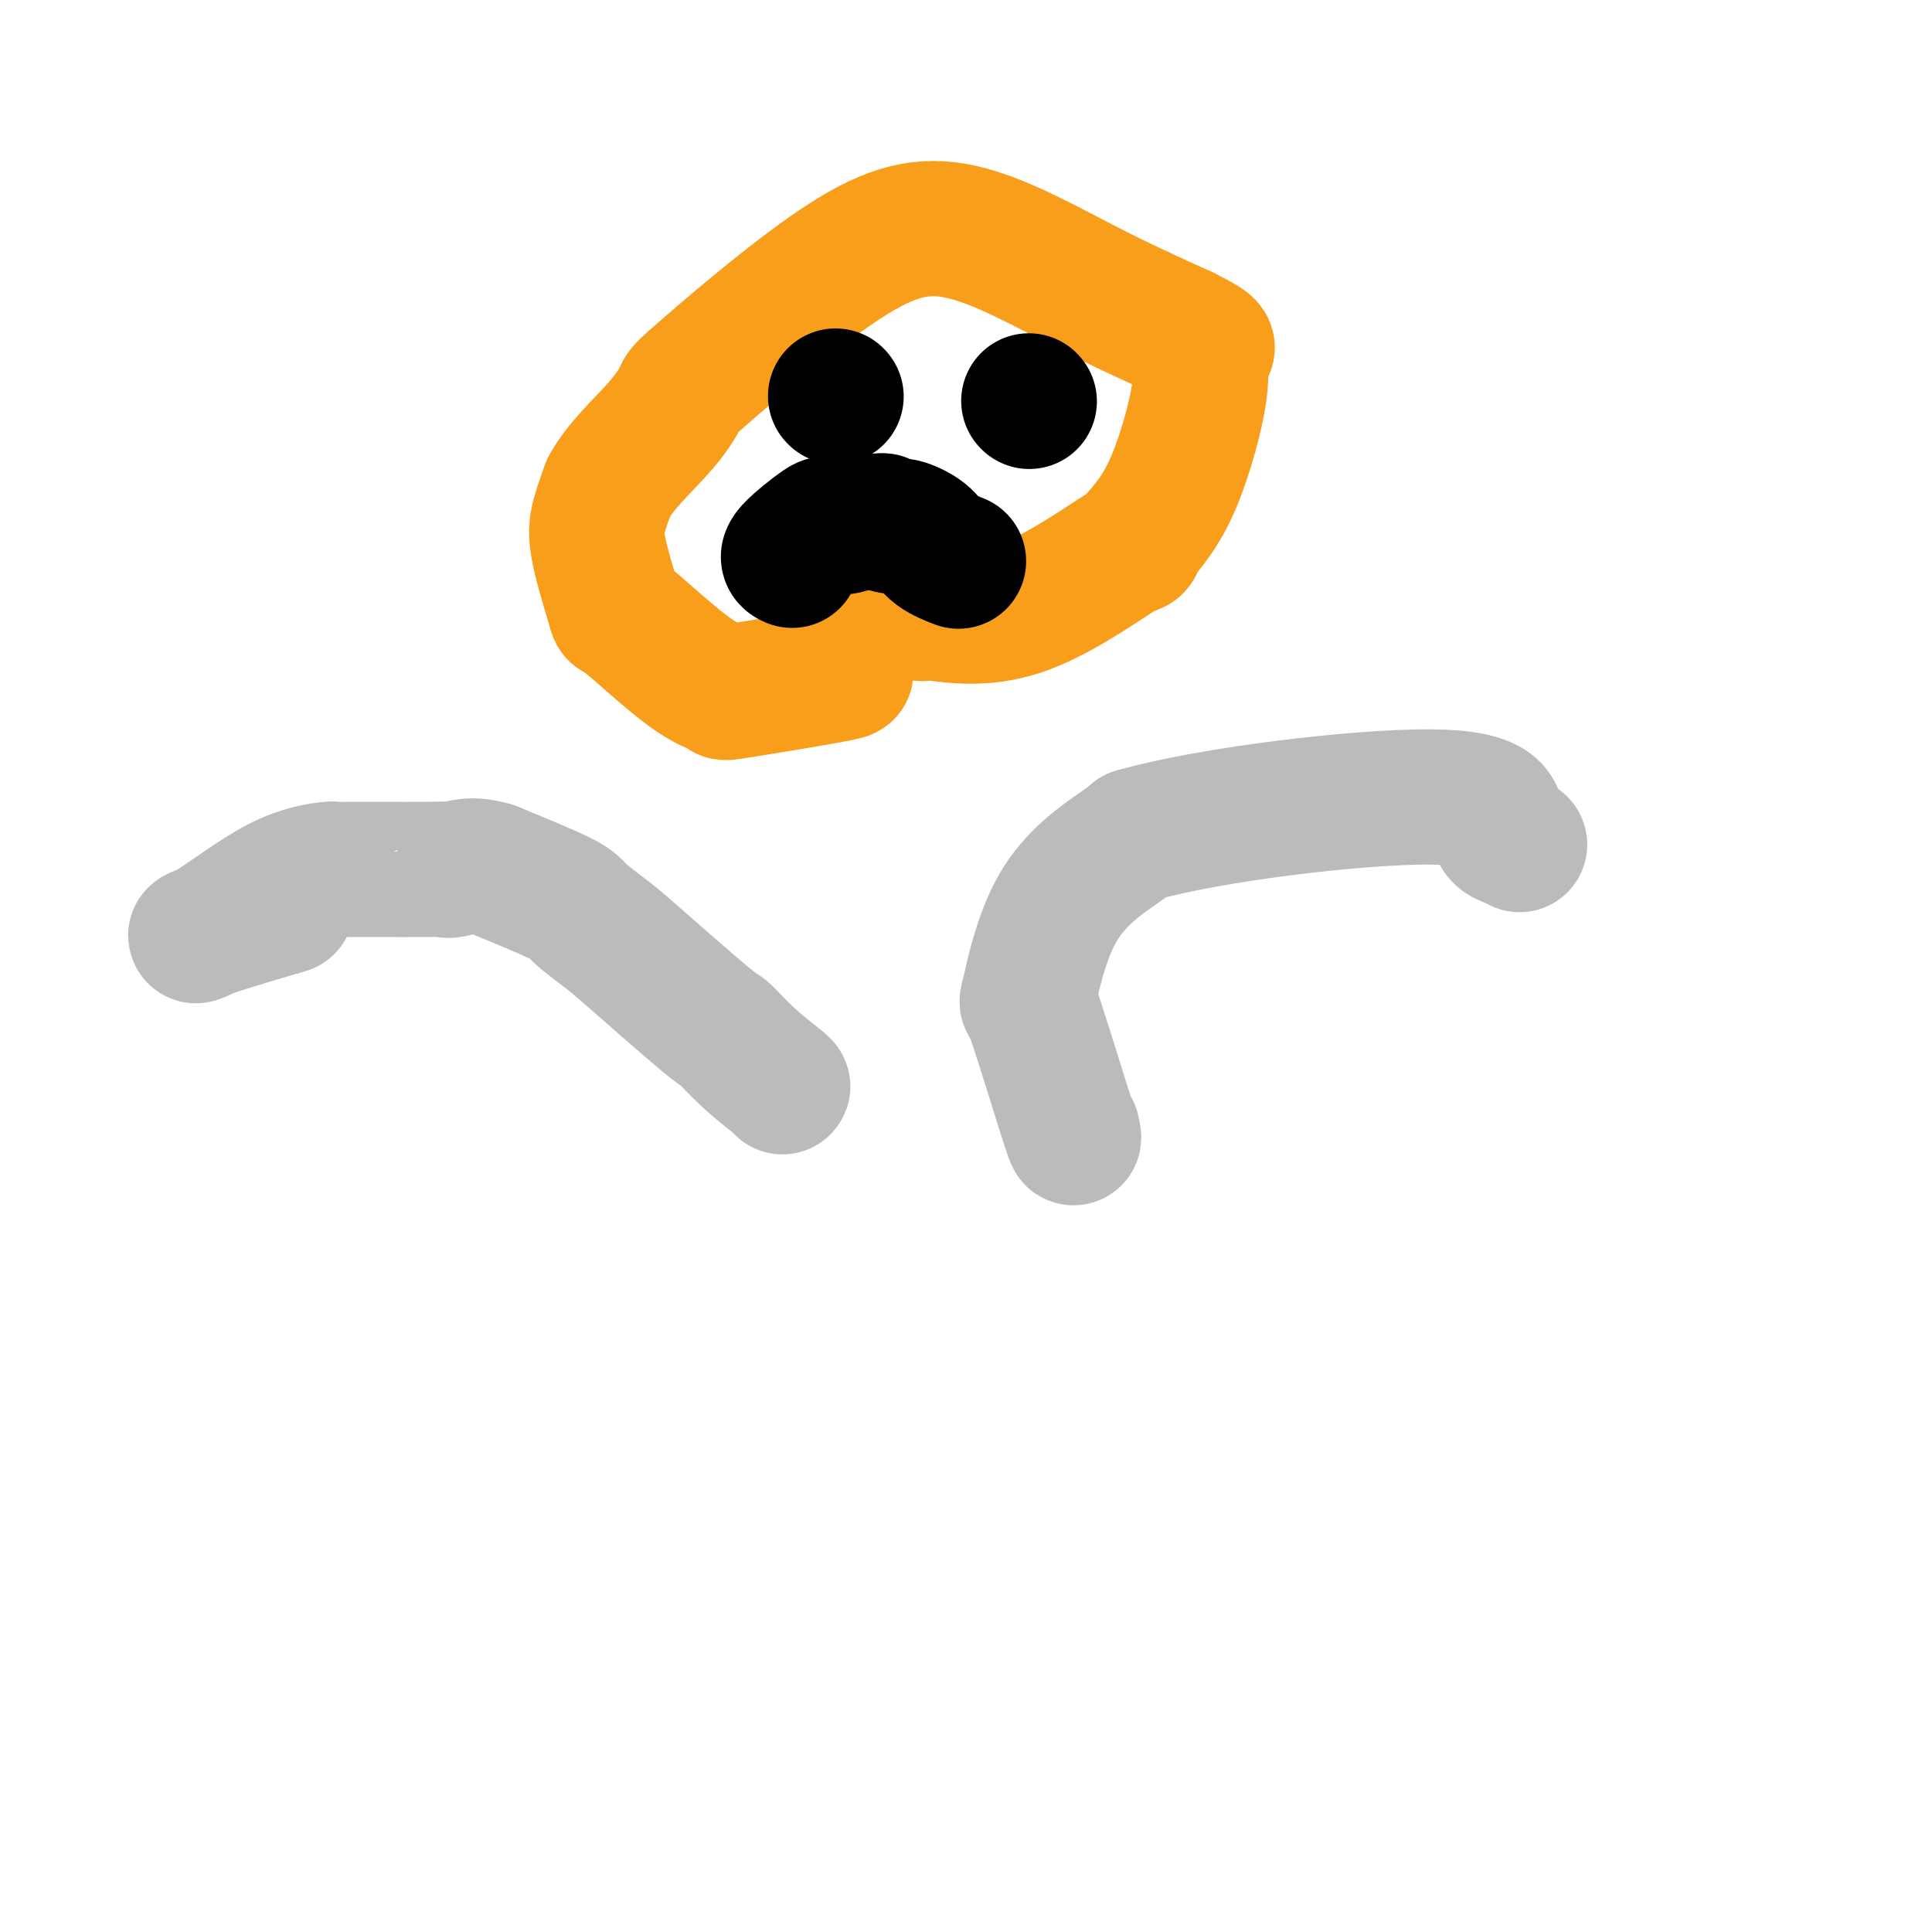 <svg viewBox='0 0 400 400' version='1.1' xmlns='http://www.w3.org/2000/svg' xmlns:xlink='http://www.w3.org/1999/xlink'><g fill='none' stroke='#BABBBB' stroke-width='28' stroke-linecap='round' stroke-linejoin='round'><path d='M162,225c0.108,-0.010 0.215,-0.019 -1,-1c-1.215,-0.981 -3.754,-2.932 -6,-5c-2.246,-2.068 -4.199,-4.252 -5,-5c-0.801,-0.748 -0.450,-0.060 -4,-3c-3.550,-2.940 -11.001,-9.509 -15,-13c-3.999,-3.491 -4.546,-3.905 -6,-5c-1.454,-1.095 -3.815,-2.872 -5,-4c-1.185,-1.128 -1.196,-1.608 -4,-3c-2.804,-1.392 -8.402,-3.696 -14,-6'/><path d='M102,180c-4.481,-1.392 -6.682,-0.373 -8,0c-1.318,0.373 -1.752,0.100 -2,0c-0.248,-0.100 -0.308,-0.028 -3,0c-2.692,0.028 -8.014,0.010 -11,0c-2.986,-0.010 -3.635,-0.013 -5,0c-1.365,0.013 -3.446,0.042 -4,0c-0.554,-0.042 0.418,-0.155 -1,0c-1.418,0.155 -5.225,0.578 -10,3c-4.775,2.422 -10.516,6.844 -14,9c-3.484,2.156 -4.710,2.044 -2,1c2.710,-1.044 9.355,-3.022 16,-5'/><path d='M58,188c2.333,-0.667 1.167,-0.333 0,0'/><path d='M222,234c0.338,1.610 0.676,3.221 -1,-2c-1.676,-5.221 -5.366,-17.273 -7,-22c-1.634,-4.727 -1.213,-2.127 -1,-2c0.213,0.127 0.217,-2.217 0,-2c-0.217,0.217 -0.656,2.996 0,0c0.656,-2.996 2.407,-11.768 6,-18c3.593,-6.232 9.026,-9.923 12,-12c2.974,-2.077 3.487,-2.538 4,-3'/><path d='M235,173c15.476,-4.452 46.167,-8.083 61,-8c14.833,0.083 13.810,3.881 14,6c0.190,2.119 1.595,2.560 3,3'/><path d='M313,174c2.833,1.500 1.417,0.750 0,0'/></g>
<g fill='none' stroke='#F99E1B' stroke-width='28' stroke-linecap='round' stroke-linejoin='round'><path d='M175,139c0.285,0.090 0.569,0.180 -4,1c-4.569,0.820 -13.992,2.369 -18,3c-4.008,0.631 -2.602,0.343 -3,0c-0.398,-0.343 -2.601,-0.740 -6,-3c-3.399,-2.260 -7.994,-6.381 -11,-9c-3.006,-2.619 -4.421,-3.735 -5,-4c-0.579,-0.265 -0.320,0.321 -1,-2c-0.680,-2.321 -2.298,-7.548 -3,-11c-0.702,-3.452 -0.486,-5.129 0,-7c0.486,-1.871 1.243,-3.935 2,-6'/><path d='M126,101c2.268,-4.316 6.938,-8.605 10,-12c3.062,-3.395 4.515,-5.896 5,-7c0.485,-1.104 0.003,-0.813 6,-6c5.997,-5.188 18.473,-15.854 28,-22c9.527,-6.146 16.103,-7.770 24,-6c7.897,1.770 17.113,6.934 25,11c7.887,4.066 14.443,7.033 21,10'/><path d='M245,69c7.814,3.882 4.348,3.086 3,3c-1.348,-0.086 -0.578,0.538 0,2c0.578,1.462 0.965,3.761 0,9c-0.965,5.239 -3.280,13.416 -6,19c-2.720,5.584 -5.843,8.575 -7,10c-1.157,1.425 -0.349,1.285 0,1c0.349,-0.285 0.238,-0.716 -4,2c-4.238,2.716 -12.602,8.577 -20,11c-7.398,2.423 -13.828,1.406 -17,1c-3.172,-0.406 -3.086,-0.203 -3,0'/><path d='M191,127c-3.488,-0.071 -2.208,-0.750 -2,-1c0.208,-0.250 -0.655,-0.071 -1,0c-0.345,0.071 -0.173,0.036 0,0'/></g>
<g fill='none' stroke='#000000' stroke-width='28' stroke-linecap='round' stroke-linejoin='round'><path d='M173,82c0.000,0.000 0.100,0.100 0.1,0.1'/><path d='M213,83c0.000,0.000 0.100,0.100 0.1,0.1'/><path d='M164,116c-0.656,-0.279 -1.312,-0.558 0,-2c1.312,-1.442 4.591,-4.046 6,-5c1.409,-0.954 0.949,-0.260 1,0c0.051,0.260 0.615,0.084 1,0c0.385,-0.084 0.593,-0.075 1,0c0.407,0.075 1.012,0.216 2,0c0.988,-0.216 2.358,-0.790 3,-1c0.642,-0.210 0.558,-0.057 1,0c0.442,0.057 1.412,0.016 2,0c0.588,-0.016 0.794,-0.008 1,0'/><path d='M182,108c1.692,-0.221 -0.079,-0.274 0,0c0.079,0.274 2.008,0.876 3,1c0.992,0.124 1.048,-0.229 2,0c0.952,0.229 2.802,1.041 4,2c1.198,0.959 1.746,2.066 3,3c1.254,0.934 3.216,1.695 4,2c0.784,0.305 0.392,0.152 0,0'/></g>
</svg>
